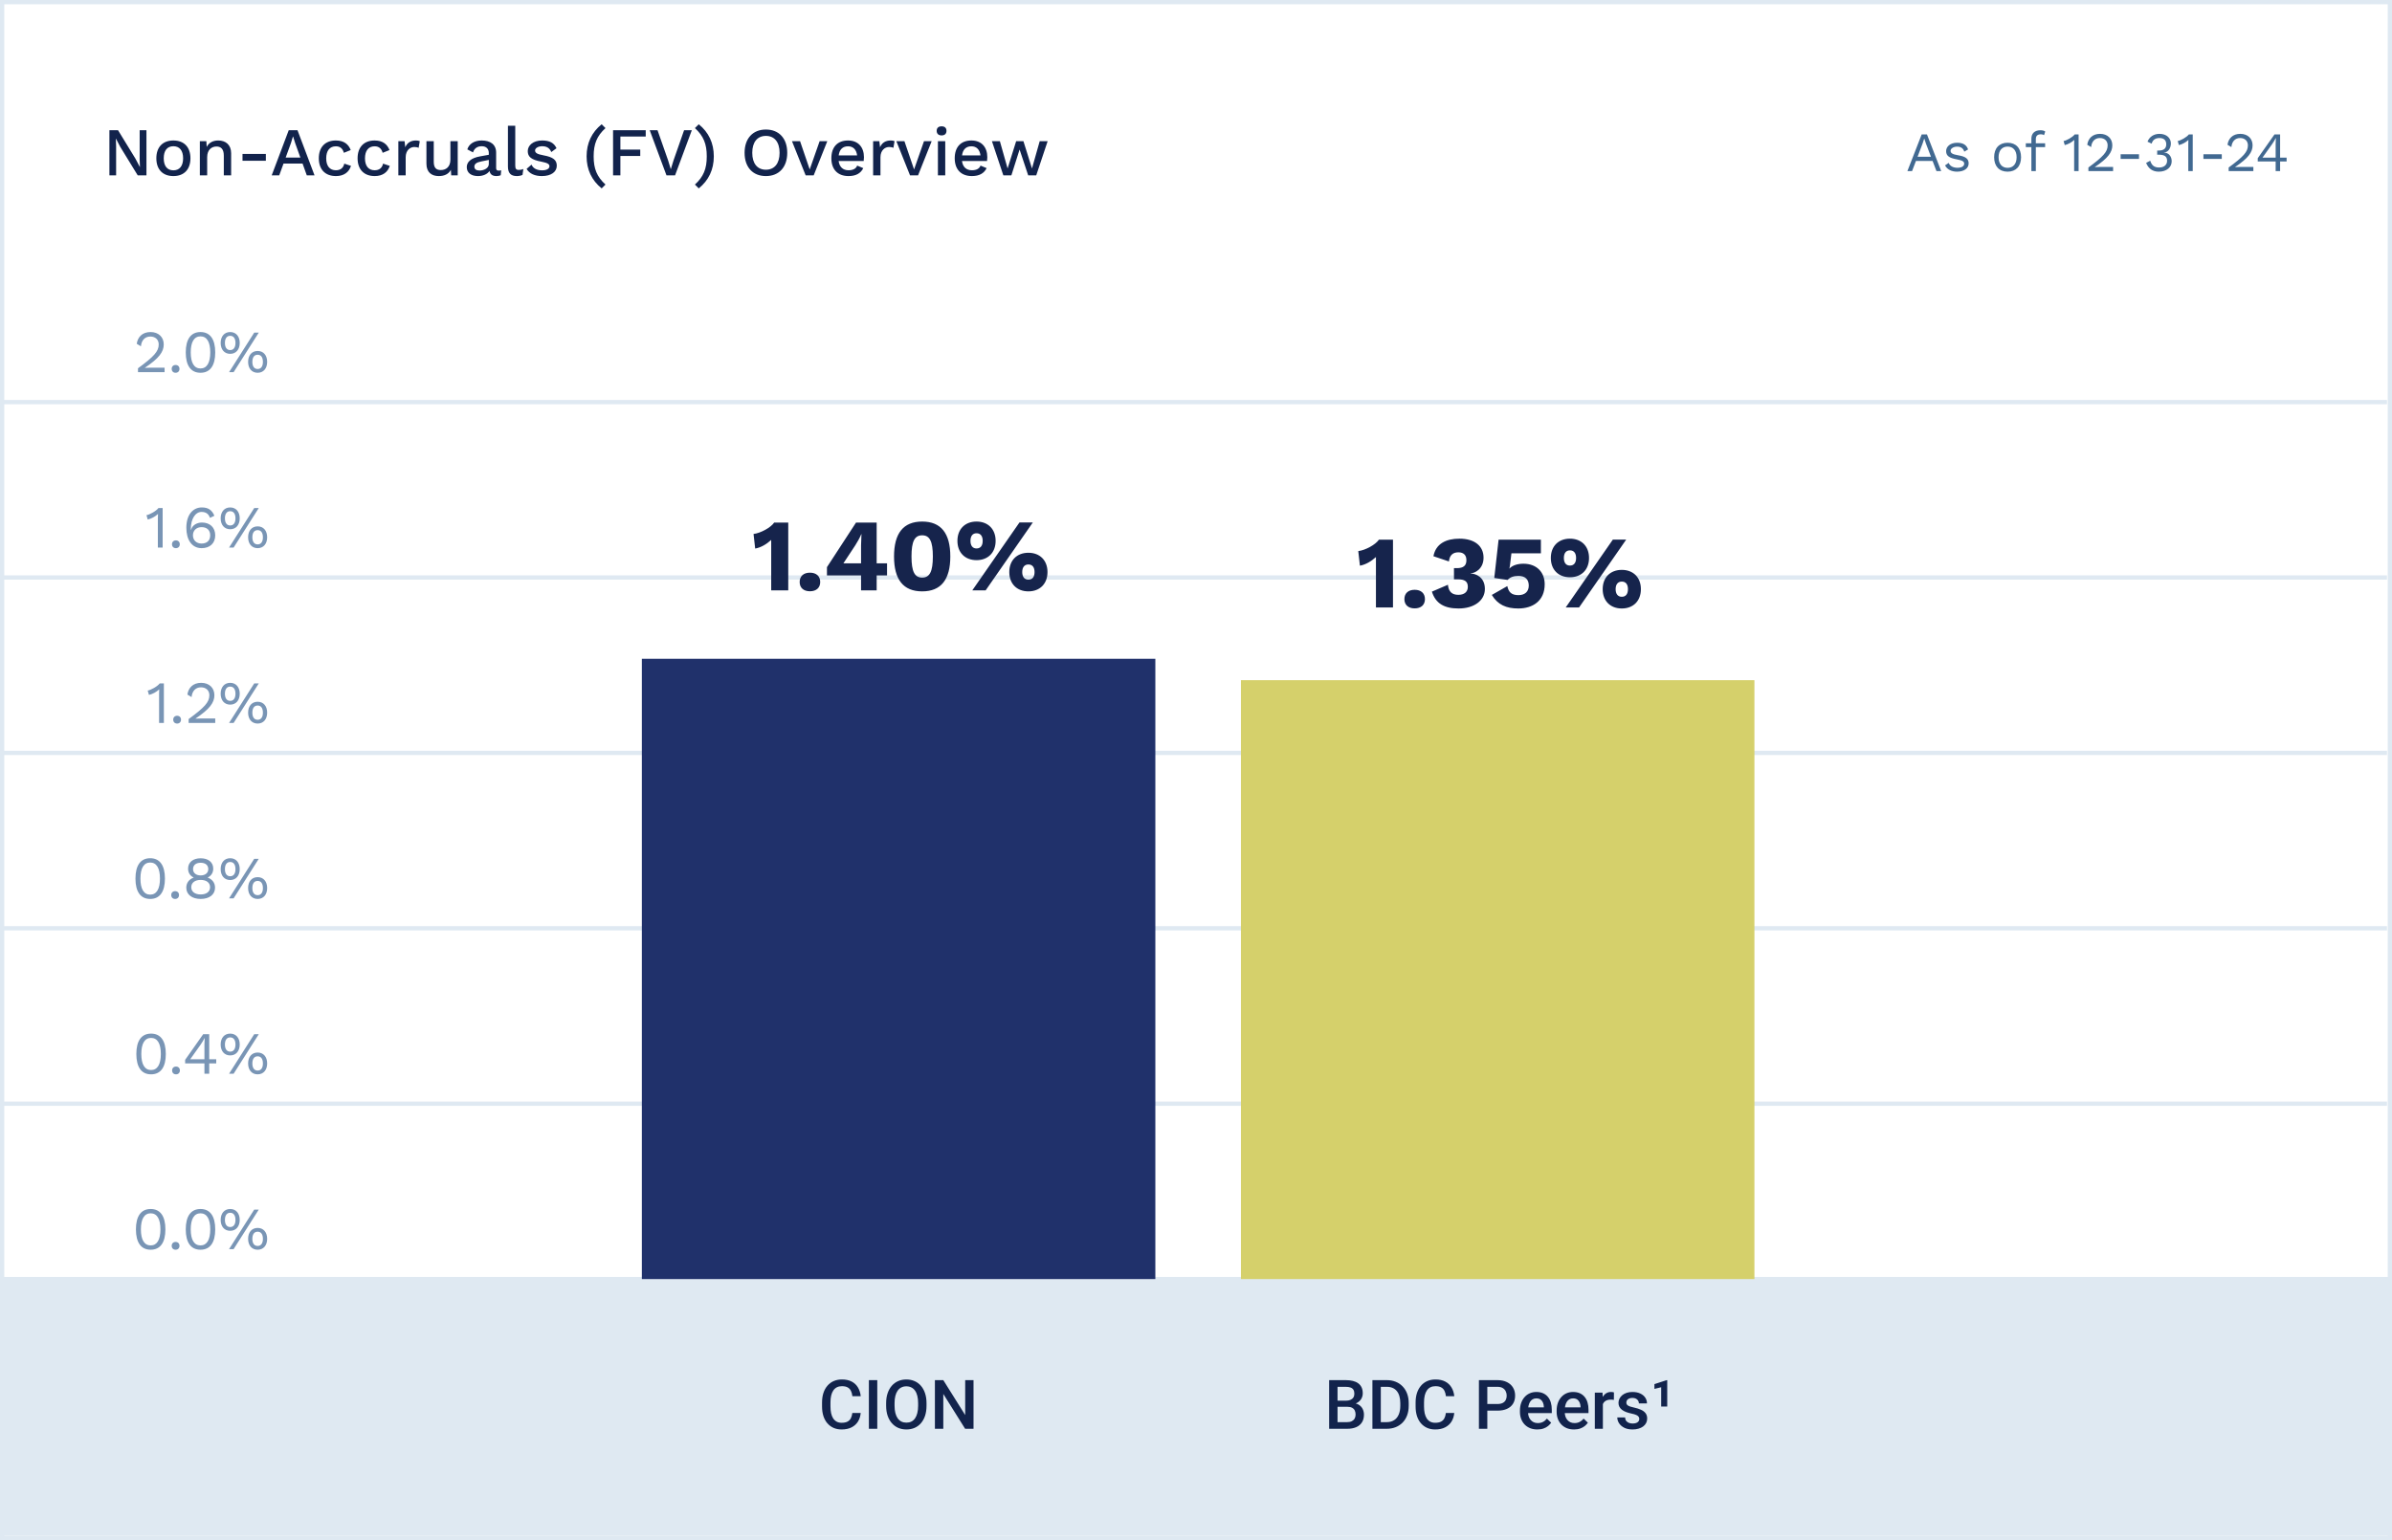 <?xml version="1.0" encoding="UTF-8"?> <svg xmlns="http://www.w3.org/2000/svg" width="559" height="360" viewBox="0 0 559 360" fill="none"><rect x="0" y="0" width="559" height="360" fill="#808080" stroke="none"/><rect x="0.5" y="0.5" width="558" height="359" fill="white" stroke="#DFE9F2"></rect><path d="M452.546 40L451.636 37.621H447.749L446.839 40H445.747L449.088 31.42H450.323L453.651 40H452.546ZM448.126 36.646H451.259L450.102 33.604L449.699 32.408H449.673L449.296 33.565L448.126 36.646ZM457.347 40.13C456.151 40.13 455.046 39.662 454.552 38.661L455.397 38.076C455.709 38.869 456.515 39.22 457.451 39.22C458.517 39.22 459.024 38.791 459.024 38.258C459.024 37.777 458.621 37.491 457.321 37.257C455.475 36.919 454.799 36.412 454.799 35.32C454.799 34.267 455.774 33.37 457.36 33.37C458.751 33.37 459.57 33.864 459.934 34.93L459.05 35.45C458.764 34.592 458.179 34.28 457.36 34.28C456.489 34.28 455.839 34.748 455.839 35.229C455.839 35.788 456.268 36.074 457.594 36.295C459.414 36.594 460.064 37.14 460.064 38.206C460.064 39.337 459.011 40.13 457.347 40.13ZM469.166 33.37C471.129 33.37 472.312 34.644 472.312 36.75C472.312 38.856 471.129 40.13 469.166 40.13C467.203 40.13 466.02 38.856 466.02 36.75C466.02 34.644 467.203 33.37 469.166 33.37ZM469.166 34.267C467.853 34.267 467.06 35.203 467.06 36.75C467.06 38.297 467.853 39.233 469.166 39.233C470.479 39.233 471.272 38.297 471.272 36.75C471.272 35.203 470.479 34.267 469.166 34.267ZM475.765 32.512V33.5H477.936V34.397H475.765V40H474.725V34.397H473.425V33.5H474.725V32.408C474.725 31.251 475.427 30.445 476.857 30.445C477.312 30.445 477.728 30.549 477.962 30.744L477.689 31.589C477.481 31.459 477.247 31.394 476.948 31.394C476.194 31.394 475.765 31.732 475.765 32.512ZM484.85 31.42H485.76V40H484.72V33.708C484.72 33.422 484.733 33.071 484.746 32.707C484.148 33.279 483.329 33.721 482.523 33.916L482.25 32.967C482.861 32.889 484.369 32.083 484.85 31.42ZM488.05 40V39.155C491.482 36.633 492.548 35.502 492.548 33.981C492.548 32.967 491.846 32.265 490.728 32.265C489.545 32.265 488.804 33.097 488.687 34.384L487.777 33.838C487.998 32.343 489.025 31.29 490.767 31.29C492.522 31.29 493.64 32.395 493.64 33.981C493.64 35.593 492.6 37.01 489.532 39.051V39.064C489.818 39.051 490.559 39.025 490.819 39.025H493.822V40H488.05ZM499.873 36.061V37.14H495.583V36.061H499.873ZM504.645 31.29C506.4 31.29 507.323 32.343 507.323 33.526C507.323 34.748 506.569 35.645 505.711 35.645V35.671C506.842 35.671 507.518 36.607 507.518 37.699C507.518 39.09 506.335 40.13 504.502 40.13C503.046 40.13 502.071 39.415 501.538 38.076L502.5 37.569C502.812 38.531 503.306 39.155 504.58 39.155C505.789 39.155 506.452 38.479 506.439 37.569C506.426 36.516 505.776 36.165 504.463 36.165H504.125V35.19H504.463C505.62 35.19 506.231 34.735 506.244 33.773C506.257 32.772 505.685 32.265 504.658 32.265C503.618 32.265 503.046 32.785 502.838 33.578L501.863 33.123C502.279 32.005 503.332 31.29 504.645 31.29ZM511.522 31.42H512.432V40H511.392V33.708C511.392 33.422 511.405 33.071 511.418 32.707C510.82 33.279 510.001 33.721 509.195 33.916L508.922 32.967C509.533 32.889 511.041 32.083 511.522 31.42ZM519.221 36.061V37.14H514.931V36.061H519.221ZM520.829 40V39.155C524.261 36.633 525.327 35.502 525.327 33.981C525.327 32.967 524.625 32.265 523.507 32.265C522.324 32.265 521.583 33.097 521.466 34.384L520.556 33.838C520.777 32.343 521.804 31.29 523.546 31.29C525.301 31.29 526.419 32.395 526.419 33.981C526.419 35.593 525.379 37.01 522.311 39.051V39.064C522.597 39.051 523.338 39.025 523.598 39.025H526.601V40H520.829ZM534.372 36.854V37.751H532.851V40H531.811V37.751H527.625V36.984L531.538 31.42H532.851V36.854H534.372ZM530.979 33.695L528.73 36.854H531.811V33.643L531.863 32.265H531.837C531.629 32.694 531.252 33.305 530.979 33.695Z" fill="#416991"></path><rect y="299" width="559" height="60" fill="#DFE9F2"></rect><path d="M34.224 30.44V41H32.192L28.112 34.344L27.088 32.392H27.072L27.136 34.184V41H25.568V30.44H27.584L31.648 37.08L32.688 39.048H32.704L32.64 37.256V30.44H34.224ZM40.52 32.84C43.016 32.84 44.504 34.392 44.504 37C44.504 39.608 43.016 41.16 40.52 41.16C38.024 41.16 36.536 39.608 36.536 37C36.536 34.392 38.024 32.84 40.52 32.84ZM40.52 34.184C39.08 34.184 38.264 35.192 38.264 37C38.264 38.808 39.08 39.816 40.52 39.816C41.96 39.816 42.792 38.808 42.792 37C42.792 35.192 41.96 34.184 40.52 34.184ZM51.007 32.84C52.703 32.84 54.015 33.816 54.015 35.816V41H52.303V36.36C52.303 34.776 51.567 34.248 50.591 34.248C49.535 34.248 48.415 34.92 48.415 36.76V41H46.703V33H48.223L48.303 34.344C48.847 33.288 49.855 32.84 51.007 32.84ZM62.129 35.992V37.576H56.673V35.992H62.129ZM71.7 41L70.708 38.232H66.26L65.252 41H63.492L67.476 30.44H69.524L73.508 41H71.7ZM66.756 36.84H70.196L68.98 33.448L68.5 31.928H68.452L68.004 33.416L66.756 36.84ZM78.489 32.84C80.425 32.84 81.465 33.768 81.961 35.08L80.361 35.72C80.089 34.728 79.481 34.2 78.489 34.2C77.065 34.2 76.233 35.208 76.233 37.016C76.233 38.824 77.081 39.8 78.489 39.8C79.593 39.8 80.249 39.24 80.457 38.248L82.025 38.776C81.577 40.232 80.377 41.16 78.521 41.16C75.993 41.16 74.505 39.608 74.505 37C74.505 34.392 75.993 32.84 78.489 32.84ZM87.551 32.84C89.487 32.84 90.527 33.768 91.023 35.08L89.423 35.72C89.151 34.728 88.543 34.2 87.551 34.2C86.127 34.2 85.295 35.208 85.295 37.016C85.295 38.824 86.143 39.8 87.551 39.8C88.655 39.8 89.311 39.24 89.519 38.248L91.087 38.776C90.639 40.232 89.439 41.16 87.583 41.16C85.055 41.16 83.567 39.608 83.567 37C83.567 34.392 85.055 32.84 87.551 32.84ZM97.222 32.84C97.542 32.84 97.878 32.888 98.102 33L97.83 34.568C97.606 34.44 97.254 34.36 96.822 34.36C95.862 34.36 94.806 35.128 94.806 36.76V41H93.094V33H94.55L94.71 34.424C95.142 33.384 95.99 32.84 97.222 32.84ZM105.255 33H106.967V41H105.447L105.367 39.704C104.823 40.712 103.831 41.16 102.535 41.16C100.935 41.16 99.655 40.344 99.655 38.264V33H101.367V37.816C101.367 39.304 102.007 39.752 103.015 39.752C104.231 39.752 105.255 39.016 105.255 37.32V33ZM116.537 39.88C116.745 39.88 116.953 39.864 117.129 39.816L117.017 40.968C116.761 41.08 116.425 41.16 116.025 41.16C115.161 41.16 114.569 40.84 114.393 39.96C113.897 40.728 112.873 41.16 111.689 41.16C110.185 41.16 109.081 40.456 109.081 39.064C109.081 37.832 110.105 36.92 112.201 36.552L114.233 36.184V35.768C114.233 34.808 113.641 34.184 112.601 34.184C111.609 34.184 110.873 34.616 110.537 35.624L109.209 34.92C109.593 33.656 110.825 32.84 112.569 32.84C114.569 32.84 115.945 33.752 115.945 35.672V39.288C115.945 39.688 116.105 39.88 116.537 39.88ZM112.057 39.864C113.129 39.864 114.233 39.304 114.233 38.344V37.384L112.489 37.736C111.401 37.944 110.857 38.312 110.857 38.952C110.857 39.544 111.305 39.864 112.057 39.864ZM120.414 29.4V38.664C120.414 39.448 120.606 39.72 121.246 39.72C121.646 39.72 121.886 39.672 122.302 39.512L122.11 40.888C121.758 41.064 121.246 41.16 120.782 41.16C119.358 41.16 118.702 40.456 118.702 38.904V29.4H120.414ZM126.63 41.16C125.078 41.16 123.734 40.648 123.062 39.48L124.214 38.488C124.63 39.448 125.574 39.816 126.694 39.816C127.83 39.816 128.406 39.4 128.406 38.856C128.406 38.36 127.942 38.072 126.55 37.8C124.166 37.352 123.334 36.664 123.334 35.32C123.334 34.024 124.55 32.84 126.694 32.84C128.47 32.84 129.478 33.416 130.054 34.648L128.838 35.544C128.438 34.584 127.75 34.184 126.71 34.184C125.718 34.184 125.046 34.664 125.046 35.16C125.046 35.736 125.51 36.04 127.014 36.312C129.302 36.728 130.118 37.416 130.118 38.744C130.118 40.152 128.838 41.16 126.63 41.16ZM140.606 29.048L141.502 29.944C139.486 31.784 138.734 33.656 138.734 36.552C138.734 39.448 139.486 41.304 141.502 43.144L140.606 44.04C138.286 42.168 137.086 39.64 137.086 36.552C137.086 33.448 138.286 30.92 140.606 29.048ZM150.903 31.912H144.983V34.968H149.623V36.456H144.983V41H143.271V30.44H150.903V31.912ZM161.676 30.44L157.756 41H155.756L151.836 30.44H153.66L156.124 37.464L156.764 39.56L157.404 37.48L159.868 30.44H161.676ZM163.295 29.048C165.615 30.92 166.815 33.448 166.815 36.552C166.815 39.64 165.615 42.168 163.295 44.04L162.399 43.144C164.415 41.304 165.167 39.448 165.167 36.552C165.167 33.656 164.415 31.784 162.399 29.944L163.295 29.048ZM178.983 30.28C182.055 30.28 183.975 32.36 183.975 35.72C183.975 39.08 182.055 41.16 178.983 41.16C175.927 41.16 174.007 39.08 174.007 35.72C174.007 32.36 175.927 30.28 178.983 30.28ZM178.983 31.768C176.999 31.768 175.799 33.208 175.799 35.72C175.799 38.232 176.999 39.672 178.983 39.672C180.983 39.672 182.183 38.232 182.183 35.72C182.183 33.208 180.983 31.768 178.983 31.768ZM191.545 33H193.337L190.153 41H188.281L185.081 33H186.969L189.225 39.608L191.545 33ZM201.902 36.76C201.902 37.064 201.87 37.432 201.838 37.64H195.982C196.174 39.048 197.006 39.8 198.302 39.8C199.358 39.8 200.062 39.416 200.318 38.712L201.742 39.304C201.166 40.488 200.062 41.16 198.302 41.16C195.774 41.16 194.286 39.608 194.286 37C194.286 34.392 195.694 32.84 198.19 32.84C200.59 32.84 201.902 34.44 201.902 36.76ZM198.19 34.2C196.926 34.2 196.174 34.952 195.998 36.328H200.302C200.142 34.984 199.39 34.2 198.19 34.2ZM208.175 32.84C208.495 32.84 208.831 32.888 209.055 33L208.783 34.568C208.559 34.44 208.207 34.36 207.775 34.36C206.815 34.36 205.759 35.128 205.759 36.76V41H204.047V33H205.503L205.663 34.424C206.095 33.384 206.943 32.84 208.175 32.84ZM215.936 33H217.728L214.544 41H212.672L209.472 33H211.36L213.616 39.608L215.936 33ZM220.051 31.656C219.315 31.656 218.899 31.256 218.899 30.584C218.899 29.912 219.315 29.528 220.051 29.528C220.787 29.528 221.187 29.912 221.187 30.584C221.187 31.256 220.787 31.656 220.051 31.656ZM220.899 33V41H219.187V33H220.899ZM230.73 36.76C230.73 37.064 230.698 37.432 230.666 37.64H224.81C225.002 39.048 225.834 39.8 227.13 39.8C228.186 39.8 228.89 39.416 229.146 38.712L230.57 39.304C229.994 40.488 228.89 41.16 227.13 41.16C224.602 41.16 223.114 39.608 223.114 37C223.114 34.392 224.522 32.84 227.018 32.84C229.418 32.84 230.73 34.44 230.73 36.76ZM227.018 34.2C225.754 34.2 225.002 34.952 224.826 36.328H229.13C228.97 34.984 228.218 34.2 227.018 34.2ZM242.976 33H244.832L242.16 41H240.288L238.272 34.952L236.352 41H234.48L231.808 33H233.664L235.472 39.384L237.472 33H239.168L241.168 39.384L242.976 33Z" fill="#12234C"></path><path d="M0 299H559" stroke="#DFE9F2"></path><path d="M0 217H557.835" stroke="#DFE9F2"></path><path d="M0 258H557.835" stroke="#DFE9F2"></path><path d="M0 176H557.835" stroke="#DFE9F2"></path><path d="M0 135H557.835" stroke="#DFE9F2"></path><path d="M0 94H557.835" stroke="#DFE9F2"></path><path d="M32.247 87V86.09C35.943 83.374 37.091 82.156 37.091 80.518C37.091 79.426 36.335 78.67 35.131 78.67C33.857 78.67 33.059 79.566 32.933 80.952L31.953 80.364C32.191 78.754 33.297 77.62 35.173 77.62C37.063 77.62 38.267 78.81 38.267 80.518C38.267 82.254 37.147 83.78 33.843 85.978V85.992C34.151 85.978 34.949 85.95 35.229 85.95H38.463V87H32.247ZM41.035 85.32C41.581 85.32 41.945 85.684 41.945 86.23C41.945 86.776 41.581 87.14 41.035 87.14C40.489 87.14 40.125 86.776 40.125 86.23C40.125 85.684 40.489 85.32 41.035 85.32ZM46.855 87.14C44.615 87.14 43.411 85.474 43.411 82.38C43.411 79.286 44.615 77.62 46.855 77.62C49.095 77.62 50.299 79.286 50.299 82.38C50.299 85.474 49.095 87.14 46.855 87.14ZM46.855 86.132C48.339 86.132 49.137 84.816 49.137 82.38C49.137 79.944 48.339 78.628 46.855 78.628C45.371 78.628 44.573 79.944 44.573 82.38C44.573 84.816 45.371 86.132 46.855 86.132ZM53.796 77.62C55.154 77.62 56.022 78.628 56.022 80.168C56.022 81.708 55.154 82.716 53.796 82.716C52.438 82.716 51.57 81.708 51.57 80.168C51.57 78.628 52.438 77.62 53.796 77.62ZM53.53 87L59.41 77.76H60.474L54.594 87H53.53ZM53.796 78.502C52.998 78.502 52.564 79.118 52.564 80.168C52.564 81.218 52.998 81.834 53.796 81.834C54.594 81.834 55.028 81.218 55.028 80.168C55.028 79.118 54.594 78.502 53.796 78.502ZM60.208 82.044C61.566 82.044 62.434 83.052 62.434 84.592C62.434 86.132 61.566 87.14 60.208 87.14C58.85 87.14 57.982 86.132 57.982 84.592C57.982 83.052 58.85 82.044 60.208 82.044ZM60.208 82.926C59.41 82.926 58.976 83.542 58.976 84.592C58.976 85.642 59.41 86.258 60.208 86.258C61.006 86.258 61.44 85.642 61.44 84.592C61.44 83.542 61.006 82.926 60.208 82.926Z" fill="#7995B5"></path><path d="M37.031 118.76H38.011V128H36.891V121.224C36.891 120.916 36.905 120.538 36.919 120.146C36.275 120.762 35.393 121.238 34.525 121.448L34.231 120.426C34.889 120.342 36.513 119.474 37.031 118.76ZM41.104 126.32C41.65 126.32 42.014 126.684 42.014 127.23C42.014 127.776 41.65 128.14 41.104 128.14C40.558 128.14 40.194 127.776 40.194 127.23C40.194 126.684 40.558 126.32 41.104 126.32ZM47.161 118.62C48.632 118.62 49.528 119.194 50.102 120.566L49.066 121.056C48.785 120.202 48.197 119.67 47.092 119.67C45.608 119.67 44.599 121.392 44.599 123.59V123.842H44.656C44.964 122.652 46.181 122.148 47.19 122.148C49.066 122.148 50.297 123.31 50.297 125.144C50.297 126.978 49.066 128.14 47.12 128.14C44.795 128.14 43.55 126.138 43.55 123.38C43.55 120.286 45.117 118.62 47.161 118.62ZM47.105 123.226C45.901 123.226 45.09 124.01 45.09 125.13C45.09 126.292 45.901 127.062 47.105 127.062C48.38 127.062 49.121 126.348 49.121 125.13C49.121 123.954 48.38 123.226 47.105 123.226ZM53.796 118.62C55.154 118.62 56.022 119.628 56.022 121.168C56.022 122.708 55.154 123.716 53.796 123.716C52.438 123.716 51.57 122.708 51.57 121.168C51.57 119.628 52.438 118.62 53.796 118.62ZM53.53 128L59.41 118.76H60.474L54.594 128H53.53ZM53.796 119.502C52.998 119.502 52.564 120.118 52.564 121.168C52.564 122.218 52.998 122.834 53.796 122.834C54.594 122.834 55.028 122.218 55.028 121.168C55.028 120.118 54.594 119.502 53.796 119.502ZM60.208 123.044C61.566 123.044 62.434 124.052 62.434 125.592C62.434 127.132 61.566 128.14 60.208 128.14C58.85 128.14 57.982 127.132 57.982 125.592C57.982 124.052 58.85 123.044 60.208 123.044ZM60.208 123.926C59.41 123.926 58.976 124.542 58.976 125.592C58.976 126.642 59.41 127.258 60.208 127.258C61.006 127.258 61.44 126.642 61.44 125.592C61.44 124.542 61.006 123.926 60.208 123.926Z" fill="#7995B5"></path><path d="M37.318 159.76H38.298V169H37.178V162.224C37.178 161.916 37.192 161.538 37.206 161.146C36.562 161.762 35.68 162.238 34.812 162.448L34.518 161.426C35.176 161.342 36.8 160.474 37.318 159.76ZM41.391 167.32C41.937 167.32 42.301 167.684 42.301 168.23C42.301 168.776 41.937 169.14 41.391 169.14C40.845 169.14 40.481 168.776 40.481 168.23C40.481 167.684 40.845 167.32 41.391 167.32ZM44.084 169V168.09C47.78 165.374 48.928 164.156 48.928 162.518C48.928 161.426 48.172 160.67 46.968 160.67C45.694 160.67 44.896 161.566 44.77 162.952L43.79 162.364C44.028 160.754 45.134 159.62 47.01 159.62C48.9 159.62 50.104 160.81 50.104 162.518C50.104 164.254 48.984 165.78 45.68 167.978V167.992C45.988 167.978 46.786 167.95 47.066 167.95H50.3V169H44.084ZM53.796 159.62C55.154 159.62 56.022 160.628 56.022 162.168C56.022 163.708 55.154 164.716 53.796 164.716C52.438 164.716 51.57 163.708 51.57 162.168C51.57 160.628 52.438 159.62 53.796 159.62ZM53.53 169L59.41 159.76H60.474L54.594 169H53.53ZM53.796 160.502C52.998 160.502 52.564 161.118 52.564 162.168C52.564 163.218 52.998 163.834 53.796 163.834C54.594 163.834 55.028 163.218 55.028 162.168C55.028 161.118 54.594 160.502 53.796 160.502ZM60.208 164.044C61.566 164.044 62.434 165.052 62.434 166.592C62.434 168.132 61.566 169.14 60.208 169.14C58.85 169.14 57.982 168.132 57.982 166.592C57.982 165.052 58.85 164.044 60.208 164.044ZM60.208 164.926C59.41 164.926 58.976 165.542 58.976 166.592C58.976 167.642 59.41 168.258 60.208 168.258C61.006 168.258 61.44 167.642 61.44 166.592C61.44 165.542 61.006 164.926 60.208 164.926Z" fill="#7995B5"></path><path d="M35.1 210.14C32.861 210.14 31.657 208.474 31.657 205.38C31.657 202.286 32.861 200.62 35.1 200.62C37.34 200.62 38.544 202.286 38.544 205.38C38.544 208.474 37.34 210.14 35.1 210.14ZM35.1 209.132C36.584 209.132 37.383 207.816 37.383 205.38C37.383 202.944 36.584 201.628 35.1 201.628C33.617 201.628 32.819 202.944 32.819 205.38C32.819 207.816 33.617 209.132 35.1 209.132ZM40.926 208.32C41.472 208.32 41.836 208.684 41.836 209.23C41.836 209.776 41.472 210.14 40.926 210.14C40.38 210.14 40.016 209.776 40.016 209.23C40.016 208.684 40.38 208.32 40.926 208.32ZM46.895 200.634C48.673 200.634 49.835 201.558 49.835 203.056C49.835 204.008 49.345 204.764 48.533 205.128V205.142C49.583 205.534 50.255 206.346 50.255 207.508C50.255 209.118 48.925 210.14 46.895 210.14C44.879 210.14 43.535 209.118 43.535 207.508C43.535 206.374 44.193 205.534 45.271 205.142V205.128C44.459 204.778 43.955 204.022 43.955 203.056C43.955 201.558 45.117 200.634 46.895 200.634ZM46.895 201.684C45.803 201.684 45.117 202.23 45.117 203.168C45.117 204.078 45.831 204.638 46.895 204.638C47.959 204.638 48.673 204.078 48.673 203.168C48.673 202.23 47.987 201.684 46.895 201.684ZM46.895 209.09C48.253 209.09 49.093 208.446 49.093 207.396C49.093 206.332 48.225 205.688 46.895 205.688C45.579 205.688 44.697 206.332 44.697 207.396C44.697 208.446 45.551 209.09 46.895 209.09ZM53.796 200.62C55.154 200.62 56.022 201.628 56.022 203.168C56.022 204.708 55.154 205.716 53.796 205.716C52.438 205.716 51.57 204.708 51.57 203.168C51.57 201.628 52.438 200.62 53.796 200.62ZM53.53 210L59.41 200.76H60.474L54.594 210H53.53ZM53.796 201.502C52.998 201.502 52.564 202.118 52.564 203.168C52.564 204.218 52.998 204.834 53.796 204.834C54.594 204.834 55.028 204.218 55.028 203.168C55.028 202.118 54.594 201.502 53.796 201.502ZM60.208 205.044C61.566 205.044 62.434 206.052 62.434 207.592C62.434 209.132 61.566 210.14 60.208 210.14C58.85 210.14 57.982 209.132 57.982 207.592C57.982 206.052 58.85 205.044 60.208 205.044ZM60.208 205.926C59.41 205.926 58.976 206.542 58.976 207.592C58.976 208.642 59.41 209.258 60.208 209.258C61.006 209.258 61.44 208.642 61.44 207.592C61.44 206.542 61.006 205.926 60.208 205.926Z" fill="#7995B5"></path><path d="M35.306 251.14C33.066 251.14 31.862 249.474 31.862 246.38C31.862 243.286 33.066 241.62 35.306 241.62C37.546 241.62 38.75 243.286 38.75 246.38C38.75 249.474 37.546 251.14 35.306 251.14ZM35.306 250.132C36.79 250.132 37.588 248.816 37.588 246.38C37.588 243.944 36.79 242.628 35.306 242.628C33.822 242.628 33.024 243.944 33.024 246.38C33.024 248.816 33.822 250.132 35.306 250.132ZM41.131 249.32C41.677 249.32 42.041 249.684 42.041 250.23C42.041 250.776 41.677 251.14 41.131 251.14C40.585 251.14 40.221 250.776 40.221 250.23C40.221 249.684 40.585 249.32 41.131 249.32ZM50.533 247.612V248.578H48.895V251H47.775V248.578H43.267V247.752L47.481 241.76H48.895V247.612H50.533ZM46.879 244.21L44.457 247.612H47.775V244.154L47.831 242.67H47.803C47.579 243.132 47.173 243.79 46.879 244.21ZM53.796 241.62C55.154 241.62 56.022 242.628 56.022 244.168C56.022 245.708 55.154 246.716 53.796 246.716C52.438 246.716 51.57 245.708 51.57 244.168C51.57 242.628 52.438 241.62 53.796 241.62ZM53.53 251L59.41 241.76H60.474L54.594 251H53.53ZM53.796 242.502C52.998 242.502 52.564 243.118 52.564 244.168C52.564 245.218 52.998 245.834 53.796 245.834C54.594 245.834 55.028 245.218 55.028 244.168C55.028 243.118 54.594 242.502 53.796 242.502ZM60.208 246.044C61.566 246.044 62.434 247.052 62.434 248.592C62.434 250.132 61.566 251.14 60.208 251.14C58.85 251.14 57.982 250.132 57.982 248.592C57.982 247.052 58.85 246.044 60.208 246.044ZM60.208 246.926C59.41 246.926 58.976 247.542 58.976 248.592C58.976 249.642 59.41 250.258 60.208 250.258C61.006 250.258 61.44 249.642 61.44 248.592C61.44 247.542 61.006 246.926 60.208 246.926Z" fill="#7995B5"></path><path d="M35.21 292.14C32.97 292.14 31.766 290.474 31.766 287.38C31.766 284.286 32.97 282.62 35.21 282.62C37.45 282.62 38.654 284.286 38.654 287.38C38.654 290.474 37.45 292.14 35.21 292.14ZM35.21 291.132C36.694 291.132 37.492 289.816 37.492 287.38C37.492 284.944 36.694 283.628 35.21 283.628C33.726 283.628 32.928 284.944 32.928 287.38C32.928 289.816 33.726 291.132 35.21 291.132ZM41.035 290.32C41.581 290.32 41.945 290.684 41.945 291.23C41.945 291.776 41.581 292.14 41.035 292.14C40.489 292.14 40.125 291.776 40.125 291.23C40.125 290.684 40.489 290.32 41.035 290.32ZM46.855 292.14C44.615 292.14 43.411 290.474 43.411 287.38C43.411 284.286 44.615 282.62 46.855 282.62C49.095 282.62 50.299 284.286 50.299 287.38C50.299 290.474 49.095 292.14 46.855 292.14ZM46.855 291.132C48.339 291.132 49.137 289.816 49.137 287.38C49.137 284.944 48.339 283.628 46.855 283.628C45.371 283.628 44.573 284.944 44.573 287.38C44.573 289.816 45.371 291.132 46.855 291.132ZM53.796 282.62C55.154 282.62 56.022 283.628 56.022 285.168C56.022 286.708 55.154 287.716 53.796 287.716C52.438 287.716 51.57 286.708 51.57 285.168C51.57 283.628 52.438 282.62 53.796 282.62ZM53.53 292L59.41 282.76H60.474L54.594 292H53.53ZM53.796 283.502C52.998 283.502 52.564 284.118 52.564 285.168C52.564 286.218 52.998 286.834 53.796 286.834C54.594 286.834 55.028 286.218 55.028 285.168C55.028 284.118 54.594 283.502 53.796 283.502ZM60.208 287.044C61.566 287.044 62.434 288.052 62.434 289.592C62.434 291.132 61.566 292.14 60.208 292.14C58.85 292.14 57.982 291.132 57.982 289.592C57.982 288.052 58.85 287.044 60.208 287.044ZM60.208 287.926C59.41 287.926 58.976 288.542 58.976 289.592C58.976 290.642 59.41 291.258 60.208 291.258C61.006 291.258 61.44 290.642 61.44 289.592C61.44 288.542 61.006 287.926 60.208 287.926Z" fill="#7995B5"></path><path d="M199.188 330.297H201.141C201.078 331.042 200.87 331.706 200.516 332.289C200.161 332.867 199.664 333.323 199.023 333.656C198.383 333.99 197.604 334.156 196.688 334.156C195.984 334.156 195.352 334.031 194.789 333.781C194.227 333.526 193.745 333.167 193.344 332.703C192.943 332.234 192.635 331.669 192.422 331.008C192.214 330.346 192.109 329.607 192.109 328.789V327.844C192.109 327.026 192.216 326.286 192.43 325.625C192.648 324.964 192.961 324.398 193.367 323.93C193.773 323.456 194.26 323.094 194.828 322.844C195.401 322.594 196.044 322.469 196.758 322.469C197.664 322.469 198.43 322.635 199.055 322.969C199.68 323.302 200.164 323.763 200.508 324.352C200.857 324.94 201.07 325.615 201.148 326.375H199.195C199.143 325.885 199.029 325.466 198.852 325.117C198.68 324.768 198.424 324.503 198.086 324.32C197.747 324.133 197.305 324.039 196.758 324.039C196.31 324.039 195.919 324.122 195.586 324.289C195.253 324.456 194.974 324.701 194.75 325.023C194.526 325.346 194.357 325.745 194.242 326.219C194.133 326.688 194.078 327.224 194.078 327.828V328.789C194.078 329.362 194.128 329.883 194.227 330.352C194.331 330.815 194.487 331.214 194.695 331.547C194.909 331.88 195.18 332.138 195.508 332.32C195.836 332.503 196.229 332.594 196.688 332.594C197.245 332.594 197.695 332.505 198.039 332.328C198.388 332.151 198.651 331.893 198.828 331.555C199.01 331.211 199.13 330.792 199.188 330.297ZM205.016 322.625V334H203.055V322.625H205.016ZM216.523 328V328.625C216.523 329.484 216.411 330.255 216.188 330.938C215.964 331.62 215.643 332.201 215.227 332.68C214.815 333.159 214.32 333.526 213.742 333.781C213.164 334.031 212.523 334.156 211.82 334.156C211.122 334.156 210.484 334.031 209.906 333.781C209.333 333.526 208.836 333.159 208.414 332.68C207.992 332.201 207.664 331.62 207.43 330.938C207.201 330.255 207.086 329.484 207.086 328.625V328C207.086 327.141 207.201 326.372 207.43 325.695C207.659 325.013 207.982 324.432 208.398 323.953C208.82 323.469 209.318 323.102 209.891 322.852C210.469 322.596 211.107 322.469 211.805 322.469C212.508 322.469 213.148 322.596 213.727 322.852C214.305 323.102 214.802 323.469 215.219 323.953C215.635 324.432 215.956 325.013 216.18 325.695C216.409 326.372 216.523 327.141 216.523 328ZM214.562 328.625V327.984C214.562 327.349 214.5 326.789 214.375 326.305C214.255 325.815 214.076 325.406 213.836 325.078C213.602 324.745 213.312 324.495 212.969 324.328C212.625 324.156 212.237 324.07 211.805 324.07C211.372 324.07 210.987 324.156 210.648 324.328C210.31 324.495 210.021 324.745 209.781 325.078C209.547 325.406 209.367 325.815 209.242 326.305C209.117 326.789 209.055 327.349 209.055 327.984V328.625C209.055 329.26 209.117 329.823 209.242 330.312C209.367 330.802 209.549 331.216 209.789 331.555C210.034 331.888 210.326 332.141 210.664 332.312C211.003 332.479 211.388 332.562 211.82 332.562C212.258 332.562 212.646 332.479 212.984 332.312C213.323 332.141 213.609 331.888 213.844 331.555C214.078 331.216 214.255 330.802 214.375 330.312C214.5 329.823 214.562 329.26 214.562 328.625ZM227.508 322.625V334H225.547L220.445 325.852V334H218.484V322.625H220.445L225.562 330.789V322.625H227.508Z" fill="#12234C"></path><path d="M314.883 328.859H311.984L311.969 327.43H314.5C314.927 327.43 315.289 327.367 315.586 327.242C315.888 327.112 316.117 326.927 316.273 326.688C316.43 326.443 316.508 326.148 316.508 325.805C316.508 325.424 316.435 325.115 316.289 324.875C316.143 324.635 315.919 324.461 315.617 324.352C315.32 324.242 314.94 324.188 314.477 324.188H312.578V334H310.617V322.625H314.477C315.102 322.625 315.659 322.685 316.148 322.805C316.643 322.924 317.062 323.112 317.406 323.367C317.755 323.617 318.018 323.935 318.195 324.32C318.378 324.706 318.469 325.164 318.469 325.695C318.469 326.164 318.357 326.594 318.133 326.984C317.909 327.37 317.578 327.685 317.141 327.93C316.703 328.174 316.159 328.32 315.508 328.367L314.883 328.859ZM314.797 334H311.367L312.25 332.445H314.797C315.24 332.445 315.609 332.372 315.906 332.227C316.203 332.076 316.424 331.87 316.57 331.609C316.721 331.344 316.797 331.034 316.797 330.68C316.797 330.31 316.732 329.99 316.602 329.719C316.471 329.443 316.266 329.232 315.984 329.086C315.703 328.935 315.336 328.859 314.883 328.859H312.68L312.695 327.43H315.562L316.008 327.969C316.633 327.99 317.146 328.128 317.547 328.383C317.953 328.638 318.255 328.969 318.453 329.375C318.651 329.781 318.75 330.219 318.75 330.688C318.75 331.411 318.591 332.018 318.273 332.508C317.961 332.997 317.51 333.37 316.922 333.625C316.333 333.875 315.625 334 314.797 334ZM324.031 334H321.602L321.617 332.445H324.031C324.734 332.445 325.323 332.292 325.797 331.984C326.276 331.677 326.635 331.237 326.875 330.664C327.12 330.091 327.242 329.409 327.242 328.617V328C327.242 327.385 327.172 326.841 327.031 326.367C326.896 325.893 326.693 325.495 326.422 325.172C326.156 324.849 325.828 324.604 325.438 324.438C325.052 324.271 324.607 324.188 324.102 324.188H321.555V322.625H324.102C324.857 322.625 325.547 322.753 326.172 323.008C326.797 323.258 327.336 323.62 327.789 324.094C328.247 324.568 328.599 325.135 328.844 325.797C329.089 326.458 329.211 327.198 329.211 328.016V328.617C329.211 329.435 329.089 330.174 328.844 330.836C328.599 331.497 328.247 332.065 327.789 332.539C327.331 333.008 326.784 333.37 326.148 333.625C325.518 333.875 324.812 334 324.031 334ZM322.688 322.625V334H320.727V322.625H322.688ZM337.898 330.297H339.852C339.789 331.042 339.581 331.706 339.227 332.289C338.872 332.867 338.375 333.323 337.734 333.656C337.094 333.99 336.315 334.156 335.398 334.156C334.695 334.156 334.062 334.031 333.5 333.781C332.938 333.526 332.456 333.167 332.055 332.703C331.654 332.234 331.346 331.669 331.133 331.008C330.924 330.346 330.82 329.607 330.82 328.789V327.844C330.82 327.026 330.927 326.286 331.141 325.625C331.359 324.964 331.672 324.398 332.078 323.93C332.484 323.456 332.971 323.094 333.539 322.844C334.112 322.594 334.755 322.469 335.469 322.469C336.375 322.469 337.141 322.635 337.766 322.969C338.391 323.302 338.875 323.763 339.219 324.352C339.568 324.94 339.781 325.615 339.859 326.375H337.906C337.854 325.885 337.74 325.466 337.562 325.117C337.391 324.768 337.135 324.503 336.797 324.32C336.458 324.133 336.016 324.039 335.469 324.039C335.021 324.039 334.63 324.122 334.297 324.289C333.964 324.456 333.685 324.701 333.461 325.023C333.237 325.346 333.068 325.745 332.953 326.219C332.844 326.688 332.789 327.224 332.789 327.828V328.789C332.789 329.362 332.839 329.883 332.938 330.352C333.042 330.815 333.198 331.214 333.406 331.547C333.62 331.88 333.891 332.138 334.219 332.32C334.547 332.503 334.94 332.594 335.398 332.594C335.956 332.594 336.406 332.505 336.75 332.328C337.099 332.151 337.362 331.893 337.539 331.555C337.721 331.211 337.841 330.792 337.898 330.297ZM349.938 329.758H346.977V328.203H349.938C350.453 328.203 350.87 328.12 351.188 327.953C351.505 327.786 351.737 327.557 351.883 327.266C352.034 326.969 352.109 326.63 352.109 326.25C352.109 325.891 352.034 325.555 351.883 325.242C351.737 324.924 351.505 324.669 351.188 324.477C350.87 324.284 350.453 324.188 349.938 324.188H347.578V334H345.617V322.625H349.938C350.818 322.625 351.565 322.781 352.18 323.094C352.799 323.401 353.271 323.828 353.594 324.375C353.917 324.917 354.078 325.536 354.078 326.234C354.078 326.969 353.917 327.599 353.594 328.125C353.271 328.651 352.799 329.055 352.18 329.336C351.565 329.617 350.818 329.758 349.938 329.758ZM359.266 334.156C358.641 334.156 358.076 334.055 357.57 333.852C357.07 333.643 356.643 333.354 356.289 332.984C355.94 332.615 355.672 332.18 355.484 331.68C355.297 331.18 355.203 330.641 355.203 330.062V329.75C355.203 329.089 355.299 328.49 355.492 327.953C355.685 327.417 355.953 326.958 356.297 326.578C356.641 326.193 357.047 325.898 357.516 325.695C357.984 325.492 358.492 325.391 359.039 325.391C359.643 325.391 360.172 325.492 360.625 325.695C361.078 325.898 361.453 326.185 361.75 326.555C362.052 326.919 362.276 327.354 362.422 327.859C362.573 328.365 362.648 328.922 362.648 329.531V330.336H356.117V328.984H360.789V328.836C360.779 328.497 360.711 328.18 360.586 327.883C360.466 327.586 360.281 327.346 360.031 327.164C359.781 326.982 359.448 326.891 359.031 326.891C358.719 326.891 358.44 326.958 358.195 327.094C357.956 327.224 357.755 327.414 357.594 327.664C357.432 327.914 357.307 328.216 357.219 328.57C357.135 328.919 357.094 329.312 357.094 329.75V330.062C357.094 330.432 357.143 330.776 357.242 331.094C357.346 331.406 357.497 331.68 357.695 331.914C357.893 332.148 358.133 332.333 358.414 332.469C358.695 332.599 359.016 332.664 359.375 332.664C359.828 332.664 360.232 332.573 360.586 332.391C360.94 332.208 361.247 331.951 361.508 331.617L362.5 332.578C362.318 332.844 362.081 333.099 361.789 333.344C361.497 333.583 361.141 333.779 360.719 333.93C360.302 334.081 359.818 334.156 359.266 334.156ZM367.844 334.156C367.219 334.156 366.654 334.055 366.148 333.852C365.648 333.643 365.221 333.354 364.867 332.984C364.518 332.615 364.25 332.18 364.062 331.68C363.875 331.18 363.781 330.641 363.781 330.062V329.75C363.781 329.089 363.878 328.49 364.07 327.953C364.263 327.417 364.531 326.958 364.875 326.578C365.219 326.193 365.625 325.898 366.094 325.695C366.562 325.492 367.07 325.391 367.617 325.391C368.221 325.391 368.75 325.492 369.203 325.695C369.656 325.898 370.031 326.185 370.328 326.555C370.63 326.919 370.854 327.354 371 327.859C371.151 328.365 371.227 328.922 371.227 329.531V330.336H364.695V328.984H369.367V328.836C369.357 328.497 369.289 328.18 369.164 327.883C369.044 327.586 368.859 327.346 368.609 327.164C368.359 326.982 368.026 326.891 367.609 326.891C367.297 326.891 367.018 326.958 366.773 327.094C366.534 327.224 366.333 327.414 366.172 327.664C366.01 327.914 365.885 328.216 365.797 328.57C365.714 328.919 365.672 329.312 365.672 329.75V330.062C365.672 330.432 365.721 330.776 365.82 331.094C365.924 331.406 366.076 331.68 366.273 331.914C366.471 332.148 366.711 332.333 366.992 332.469C367.273 332.599 367.594 332.664 367.953 332.664C368.406 332.664 368.81 332.573 369.164 332.391C369.518 332.208 369.826 331.951 370.086 331.617L371.078 332.578C370.896 332.844 370.659 333.099 370.367 333.344C370.076 333.583 369.719 333.779 369.297 333.93C368.88 334.081 368.396 334.156 367.844 334.156ZM374.586 327.156V334H372.703V325.547H374.5L374.586 327.156ZM377.172 325.492L377.156 327.242C377.042 327.221 376.917 327.206 376.781 327.195C376.651 327.185 376.521 327.18 376.391 327.18C376.068 327.18 375.784 327.227 375.539 327.32C375.294 327.409 375.089 327.539 374.922 327.711C374.76 327.878 374.635 328.081 374.547 328.32C374.458 328.56 374.406 328.828 374.391 329.125L373.961 329.156C373.961 328.625 374.013 328.133 374.117 327.68C374.221 327.227 374.378 326.828 374.586 326.484C374.799 326.141 375.065 325.872 375.383 325.68C375.706 325.487 376.078 325.391 376.5 325.391C376.615 325.391 376.737 325.401 376.867 325.422C377.003 325.443 377.104 325.466 377.172 325.492ZM383.094 331.711C383.094 331.523 383.047 331.354 382.953 331.203C382.859 331.047 382.68 330.906 382.414 330.781C382.154 330.656 381.768 330.542 381.258 330.438C380.81 330.339 380.398 330.221 380.023 330.086C379.654 329.945 379.336 329.776 379.07 329.578C378.805 329.38 378.599 329.146 378.453 328.875C378.307 328.604 378.234 328.292 378.234 327.938C378.234 327.594 378.31 327.268 378.461 326.961C378.612 326.654 378.828 326.383 379.109 326.148C379.391 325.914 379.732 325.729 380.133 325.594C380.539 325.458 380.992 325.391 381.492 325.391C382.201 325.391 382.807 325.51 383.312 325.75C383.823 325.984 384.214 326.305 384.484 326.711C384.755 327.112 384.891 327.565 384.891 328.07H383.008C383.008 327.846 382.951 327.638 382.836 327.445C382.727 327.247 382.56 327.089 382.336 326.969C382.112 326.844 381.831 326.781 381.492 326.781C381.169 326.781 380.901 326.833 380.688 326.938C380.479 327.036 380.323 327.167 380.219 327.328C380.12 327.49 380.07 327.667 380.07 327.859C380.07 328 380.096 328.128 380.148 328.242C380.206 328.352 380.299 328.453 380.43 328.547C380.56 328.635 380.737 328.719 380.961 328.797C381.19 328.875 381.477 328.951 381.82 329.023C382.466 329.159 383.021 329.333 383.484 329.547C383.953 329.755 384.312 330.026 384.562 330.359C384.812 330.688 384.938 331.104 384.938 331.609C384.938 331.984 384.857 332.328 384.695 332.641C384.539 332.948 384.31 333.216 384.008 333.445C383.706 333.669 383.344 333.844 382.922 333.969C382.505 334.094 382.036 334.156 381.516 334.156C380.75 334.156 380.102 334.021 379.57 333.75C379.039 333.474 378.635 333.122 378.359 332.695C378.089 332.263 377.953 331.815 377.953 331.352H379.773C379.794 331.701 379.891 331.979 380.062 332.188C380.24 332.391 380.458 332.539 380.719 332.633C380.984 332.721 381.258 332.766 381.539 332.766C381.878 332.766 382.161 332.721 382.391 332.633C382.62 332.539 382.794 332.414 382.914 332.258C383.034 332.096 383.094 331.914 383.094 331.711ZM389.625 322.633V328.789H388.211V324.289L386.633 324.672V323.555L389.477 322.633H389.625Z" fill="#12234C"></path><path d="M180.923 122.16H184.211V138H180.227V126.216C179.147 127.2 177.851 127.992 176.483 128.232L176.099 124.824C177.731 124.632 180.131 123.336 180.923 122.16ZM189.278 133.872C190.766 133.872 191.678 134.688 191.678 136.056C191.678 137.4 190.766 138.216 189.278 138.216C187.79 138.216 186.878 137.4 186.878 136.056C186.878 134.688 187.79 133.872 189.278 133.872ZM207.297 131.688V134.52H204.873V138H201.225V134.52H193.257V132.576L200.049 122.16H204.873V131.688H207.297ZM199.881 127.464L197.097 131.688H201.225V127.464L201.321 124.872H201.273C200.937 125.712 200.385 126.672 199.881 127.464ZM215.508 138.24C211.092 138.24 208.932 135.48 208.932 130.08C208.932 124.68 211.092 121.92 215.508 121.92C219.924 121.92 222.084 124.68 222.084 130.08C222.084 135.48 219.924 138.24 215.508 138.24ZM215.508 135.024C217.26 135.024 218.004 133.632 218.004 130.08C218.004 126.528 217.26 125.136 215.508 125.136C213.756 125.136 213.012 126.528 213.012 130.08C213.012 133.632 213.756 135.024 215.508 135.024ZM228.21 121.92C230.898 121.92 232.674 123.696 232.674 126.432C232.674 129.168 230.898 130.944 228.21 130.944C225.522 130.944 223.746 129.168 223.746 126.432C223.746 123.696 225.522 121.92 228.21 121.92ZM227.226 138L238.242 122.136H241.362L230.346 138H227.226ZM228.21 124.656C227.298 124.656 226.794 125.304 226.794 126.432C226.794 127.56 227.298 128.208 228.21 128.208C229.146 128.208 229.65 127.56 229.65 126.432C229.65 125.304 229.146 124.656 228.21 124.656ZM240.33 129.216C243.018 129.216 244.794 130.992 244.794 133.728C244.794 136.464 243.018 138.24 240.33 138.24C237.642 138.24 235.866 136.464 235.866 133.728C235.866 130.992 237.642 129.216 240.33 129.216ZM240.33 131.952C239.418 131.952 238.89 132.6 238.89 133.728C238.89 134.856 239.418 135.504 240.33 135.504C241.266 135.504 241.77 134.856 241.77 133.728C241.77 132.6 241.266 131.952 240.33 131.952Z" fill="#16244C"></path><rect x="290" y="159" width="120" height="140" fill="#D5D06B"></rect><rect x="150" y="154" width="120" height="145" fill="#20316B"></rect><path d="M322.247 126.16H325.535V142H321.551V130.216C320.471 131.2 319.175 131.992 317.807 132.232L317.423 128.824C319.055 128.632 321.455 127.336 322.247 126.16ZM330.602 137.872C332.09 137.872 333.002 138.688 333.002 140.056C333.002 141.4 332.09 142.216 330.602 142.216C329.114 142.216 328.202 141.4 328.202 140.056C328.202 138.688 329.114 137.872 330.602 137.872ZM341.059 125.92C344.659 125.92 346.699 127.672 346.699 130.36C346.699 133.024 344.635 134.008 343.723 134.008V134.08C344.827 134.08 347.011 134.872 347.011 137.68C347.011 140.416 344.443 142.24 340.867 142.24C337.531 142.24 335.515 141.088 334.627 138.304L338.371 136.696C338.539 138.4 339.403 139.048 340.819 139.048C342.211 139.048 343.051 138.352 343.027 137.128C343.003 135.904 342.283 135.424 340.675 135.424H339.787V132.808H340.483C341.995 132.808 342.691 132.208 342.691 130.984C342.715 129.76 342.019 129.112 340.819 129.112C339.595 129.112 338.755 129.736 338.611 131.248L334.987 130.024C335.539 127.072 337.987 125.92 341.059 125.92ZM356.021 131.776C359.141 131.776 360.989 133.792 360.989 136.576C360.989 140.464 358.205 142.24 354.821 142.24C352.013 142.24 350.021 141.376 348.629 139.072L352.253 137.008C352.541 138.328 353.141 139.12 354.845 139.12C356.309 139.12 357.269 138.352 357.269 136.864C357.245 135.448 356.453 134.632 354.845 134.632C353.765 134.632 352.877 134.92 352.325 135.568L349.205 135.112L350.213 126.16H360.101V129.352H353.213L352.853 132.328C352.805 132.64 352.757 132.832 352.733 132.904H352.757C353.405 132.184 354.605 131.776 356.021 131.776ZM366.886 125.92C369.574 125.92 371.35 127.696 371.35 130.432C371.35 133.168 369.574 134.944 366.886 134.944C364.198 134.944 362.422 133.168 362.422 130.432C362.422 127.696 364.198 125.92 366.886 125.92ZM365.902 142L376.918 126.136H380.038L369.022 142H365.902ZM366.886 128.656C365.974 128.656 365.47 129.304 365.47 130.432C365.47 131.56 365.974 132.208 366.886 132.208C367.822 132.208 368.326 131.56 368.326 130.432C368.326 129.304 367.822 128.656 366.886 128.656ZM379.006 133.216C381.694 133.216 383.47 134.992 383.47 137.728C383.47 140.464 381.694 142.24 379.006 142.24C376.318 142.24 374.542 140.464 374.542 137.728C374.542 134.992 376.318 133.216 379.006 133.216ZM379.006 135.952C378.094 135.952 377.566 136.6 377.566 137.728C377.566 138.856 378.094 139.504 379.006 139.504C379.942 139.504 380.446 138.856 380.446 137.728C380.446 136.6 379.942 135.952 379.006 135.952Z" fill="#16244C"></path></svg> 
